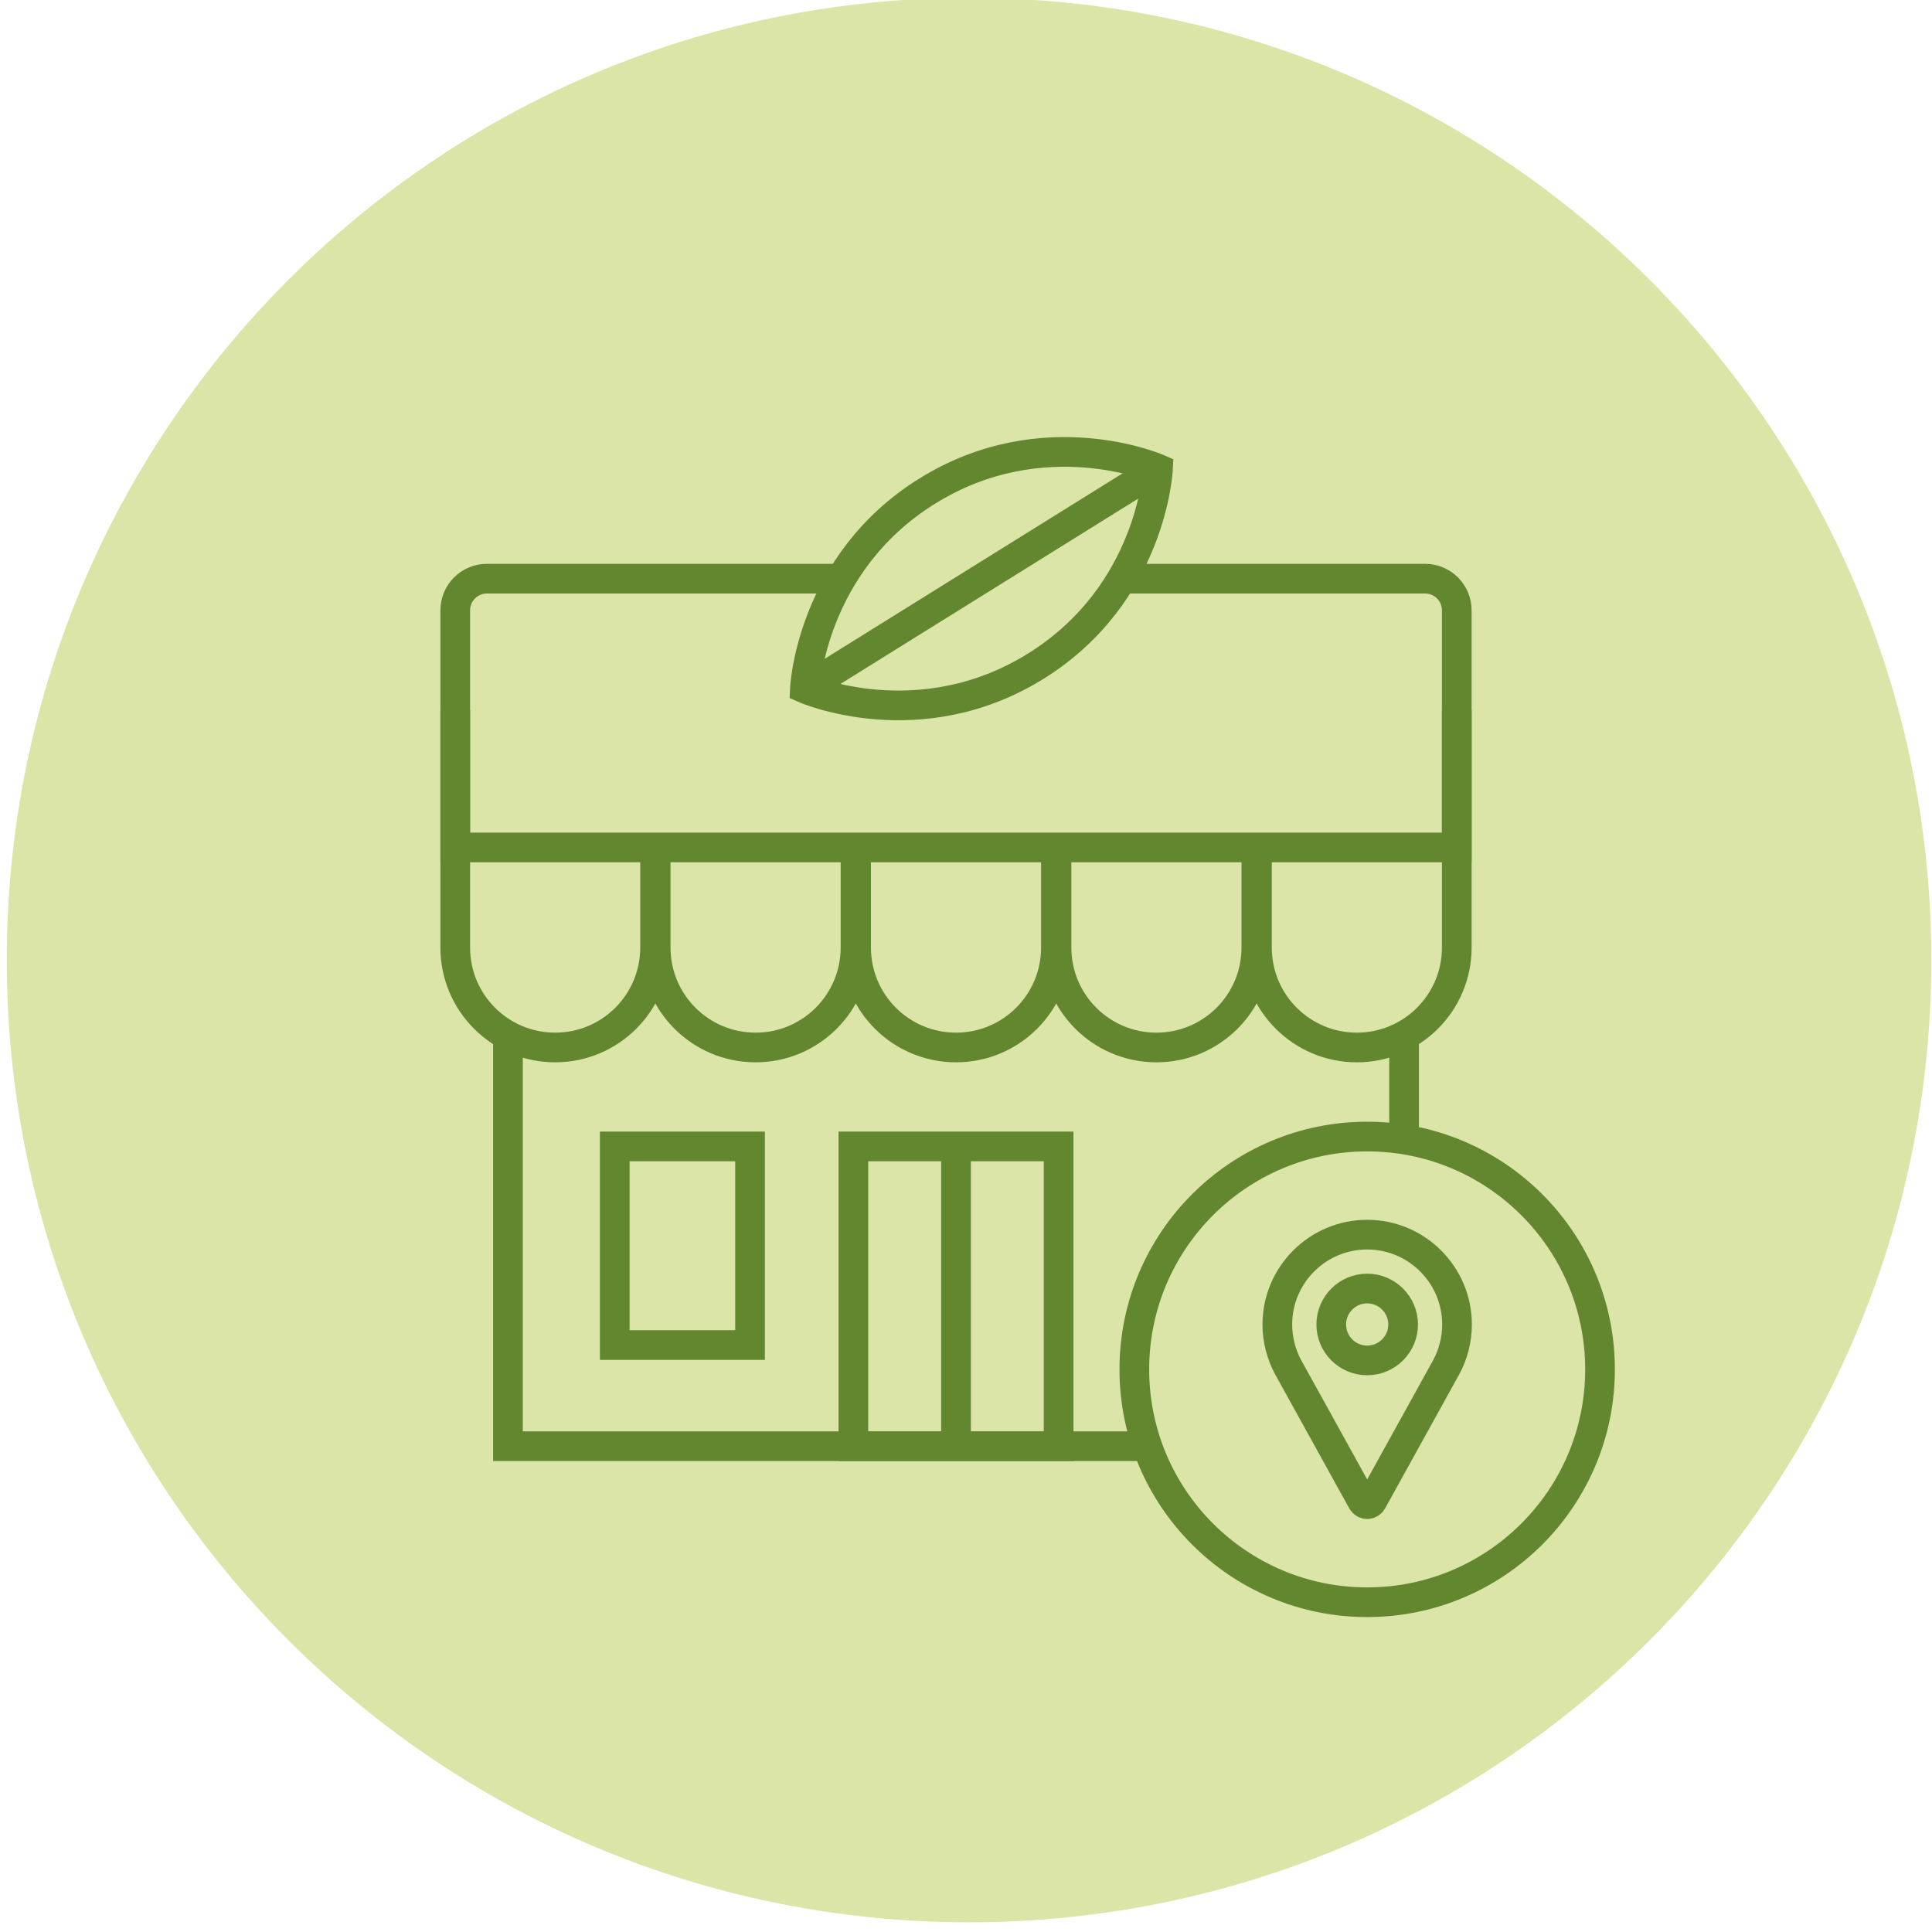<?xml version="1.0" encoding="UTF-8" standalone="no"?>
<!-- Created with Inkscape (http://www.inkscape.org/) -->

<svg
   xmlns:dc="http://purl.org/dc/elements/1.1/"
   xmlns:cc="http://creativecommons.org/ns#"
   xmlns:rdf="http://www.w3.org/1999/02/22-rdf-syntax-ns#"
   xmlns:svg="http://www.w3.org/2000/svg"
   xmlns="http://www.w3.org/2000/svg"
   xmlns:sodipodi="http://sodipodi.sourceforge.net/DTD/sodipodi-0.dtd"
   xmlns:inkscape="http://www.inkscape.org/namespaces/inkscape"
   width="132"
   height="132"
   viewBox="0 0 34.925 34.925"
   version="1.1"
   id="svg834"
   inkscape:version="0.92.3 (2405546, 2018-03-11)"
   sodipodi:docname="vyber_prodejnu.svg">
  <defs
     id="defs828" />
  <sodipodi:namedview
     id="base"
     pagecolor="#ffffff"
     bordercolor="#666666"
     borderopacity="1.0"
     inkscape:pageopacity="0.0"
     inkscape:pageshadow="2"
     inkscape:zoom="0.98994949"
     inkscape:cx="-538.1998"
     inkscape:cy="287.77814"
     inkscape:document-units="mm"
     inkscape:current-layer="layer1"
     showgrid="false"
     units="px"
     inkscape:window-width="1920"
     inkscape:window-height="1017"
     inkscape:window-x="-8"
     inkscape:window-y="-8"
     inkscape:window-maximized="1" />
  <g
     inkscape:label="Layer 1"
     inkscape:groupmode="layer"
     id="layer1"
     transform="translate(0,-262.075)">
    <g
       transform="matrix(0.353,0,0,-0.353,-68.937,449.531)"
       id="g999">
      <g
         transform="translate(294.191,481.873)"
         id="g20">
        <path
           inkscape:connector-curvature="0"
           id="path22"
           style="fill:#dae5a7;fill-opacity:1;fill-rule:nonzero;stroke:none"
           d="m 0,0 c 0,-27.215 -22.062,-49.277 -49.277,-49.277 -27.215,0 -49.278,22.062 -49.278,49.277 0,27.215 22.063,49.277 49.278,49.277 C -22.062,49.277 0,27.215 0,0" />
      </g>
      <g
         id="g966">
        <g
           id="g60"
           transform="translate(267.191,472.651)">
          <path
             d="M 0,0 V 5.527"
             style="fill:none;stroke:#63872f;stroke-width:1.52;stroke-linecap:butt;stroke-linejoin:miter;stroke-miterlimit:10;stroke-dasharray:none;stroke-opacity:1"
             id="path62"
             inkscape:connector-curvature="0" />
        </g>
        <g
           id="g64"
           transform="translate(221.301,478.178)">
          <path
             d="M 0,0 V -21.201 H 32.69"
             style="fill:none;stroke:#63872f;stroke-width:1.52;stroke-linecap:butt;stroke-linejoin:miter;stroke-miterlimit:10;stroke-dasharray:none;stroke-opacity:1"
             id="path66"
             inkscape:connector-curvature="0" />
        </g>
        <path
           d="m 233.698,472.328 h -6.927 v -10.171 h 6.927 z"
           style="fill:none;stroke:#63872f;stroke-width:1.52;stroke-linecap:butt;stroke-linejoin:miter;stroke-miterlimit:10;stroke-dasharray:none;stroke-opacity:1"
           id="path68"
           inkscape:connector-curvature="0" />
        <path
           d="M 249.501,472.328 H 238.99 v -15.351 h 10.511 z"
           style="fill:none;stroke:#63872f;stroke-width:1.52;stroke-linecap:butt;stroke-linejoin:miter;stroke-miterlimit:10;stroke-dasharray:none;stroke-opacity:1"
           id="path70"
           inkscape:connector-curvature="0" />
        <g
           id="g72"
           transform="translate(228.835,487.663)">
          <path
             d="m 0,0 v -5.151 c 0,-2.826 -2.291,-5.117 -5.116,-5.117 -2.826,0 -5.117,2.291 -5.117,5.117 V 7.001"
             style="fill:none;stroke:#63872f;stroke-width:1.52;stroke-linecap:butt;stroke-linejoin:miter;stroke-miterlimit:10;stroke-dasharray:none;stroke-opacity:1"
             id="path74"
             inkscape:connector-curvature="0" />
        </g>
        <g
           id="g76"
           transform="translate(239.099,487.868)">
          <path
             d="m 0,0 v -5.355 c 0,-2.827 -2.291,-5.118 -5.116,-5.118 -2.826,0 -5.117,2.291 -5.117,5.118 V 0"
             style="fill:none;stroke:#63872f;stroke-width:1.52;stroke-linecap:butt;stroke-linejoin:miter;stroke-miterlimit:10;stroke-dasharray:none;stroke-opacity:1"
             id="path78"
             inkscape:connector-curvature="0" />
        </g>
        <g
           id="g80"
           transform="translate(249.363,487.663)">
          <path
             d="m 0,0 v -5.151 c 0,-2.826 -2.291,-5.117 -5.117,-5.117 -2.825,0 -5.116,2.291 -5.116,5.117 v 5.356"
             style="fill:none;stroke:#63872f;stroke-width:1.52;stroke-linecap:butt;stroke-linejoin:miter;stroke-miterlimit:10;stroke-dasharray:none;stroke-opacity:1"
             id="path82"
             inkscape:connector-curvature="0" />
        </g>
        <g
           id="g84"
           transform="translate(259.626,487.868)">
          <path
             d="m 0,0 v -5.355 c 0,-2.827 -2.291,-5.118 -5.117,-5.118 -2.825,0 -5.116,2.291 -5.116,5.118 V 0"
             style="fill:none;stroke:#63872f;stroke-width:1.52;stroke-linecap:butt;stroke-linejoin:miter;stroke-miterlimit:10;stroke-dasharray:none;stroke-opacity:1"
             id="path86"
             inkscape:connector-curvature="0" />
        </g>
        <g
           id="g88"
           transform="translate(269.89,494.664)">
          <path
             d="m 0,0 v -12.152 c 0,-2.826 -2.291,-5.117 -5.117,-5.117 -2.825,0 -5.116,2.291 -5.116,5.117 v 5.356"
             style="fill:none;stroke:#63872f;stroke-width:1.52;stroke-linecap:butt;stroke-linejoin:miter;stroke-miterlimit:10;stroke-dasharray:none;stroke-opacity:1"
             id="path90"
             inkscape:connector-curvature="0" />
        </g>
        <g
           id="g92"
           transform="translate(252.831,501.403)">
          <path
             d="m 0,0 h 15.438 c 0.895,0 1.621,-0.726 1.621,-1.62 V -13.765 H -34.229 V -1.62 c 0,0.894 0.725,1.62 1.62,1.62 h 18.075"
             style="fill:none;stroke:#63872f;stroke-width:1.52;stroke-linecap:butt;stroke-linejoin:miter;stroke-miterlimit:10;stroke-dasharray:none;stroke-opacity:1"
             id="path94"
             inkscape:connector-curvature="0" />
        </g>
        <g
           id="g96"
           transform="translate(277.226,460.91)">
          <path
             d="m 0,0 c 0,-6.585 -5.339,-11.923 -11.924,-11.923 -6.585,0 -11.924,5.338 -11.924,11.923 0,6.585 5.339,11.924 11.924,11.924 C -5.339,11.924 0,6.585 0,0 Z"
             style="fill:none;stroke:#63872f;stroke-width:1.52;stroke-linecap:butt;stroke-linejoin:miter;stroke-miterlimit:10;stroke-dasharray:none;stroke-opacity:1"
             id="path98"
             inkscape:connector-curvature="0" />
        </g>
        <g
           id="g100"
           transform="translate(265.302,461.37)">
          <path
             d="m 0,0 c -1.015,0 -1.84,0.826 -1.84,1.84 0,1.015 0.825,1.841 1.84,1.841 1.015,0 1.841,-0.826 1.841,-1.841 C 1.841,0.826 1.015,0 0,0 Z m 0,6.441 c -2.536,0 -4.601,-2.064 -4.601,-4.601 0,-0.761 0.191,-1.516 0.553,-2.186 l 3.797,-6.866 c 0.05,-0.092 0.147,-0.149 0.251,-0.149 0.104,0 0.201,0.057 0.252,0.149 L 4.05,-0.344 C 4.41,0.324 4.601,1.079 4.601,1.84 4.601,4.377 2.537,6.441 0,6.441 Z"
             style="fill:none;stroke:#63872f;stroke-width:1.52;stroke-linecap:butt;stroke-linejoin:miter;stroke-miterlimit:10;stroke-dasharray:none;stroke-opacity:1"
             id="path102"
             inkscape:connector-curvature="0" />
        </g>
        <g
           id="g104"
           transform="translate(244.245,472.095)">
          <path
             d="M 0,0 V -14.881"
             style="fill:none;stroke:#63872f;stroke-width:1.52;stroke-linecap:butt;stroke-linejoin:miter;stroke-miterlimit:10;stroke-dasharray:none;stroke-opacity:1"
             id="path106"
             inkscape:connector-curvature="0" />
        </g>
        <g
           id="g108"
           transform="translate(254.59,507.031)">
          <path
             d="m 0,0 c 0,0 -5.861,2.565 -11.828,-1.149 -5.967,-3.715 -6.253,-10.106 -6.253,-10.106 0,0 5.861,-2.565 11.828,1.15 C -0.286,-6.392 0,0 0,0 Z"
             style="fill:none;stroke:#63872f;stroke-width:1.52;stroke-linecap:butt;stroke-linejoin:miter;stroke-miterlimit:10;stroke-dasharray:none;stroke-opacity:1"
             id="path110"
             inkscape:connector-curvature="0" />
        </g>
        <g
           id="g112"
           transform="translate(236.509,495.775)">
          <path
             d="M 0,0 18.081,11.255"
             style="fill:none;stroke:#63872f;stroke-width:1.52;stroke-linecap:butt;stroke-linejoin:miter;stroke-miterlimit:10;stroke-dasharray:none;stroke-opacity:1"
             id="path114"
             inkscape:connector-curvature="0" />
        </g>
      </g>
    </g>
  </g>
</svg>
